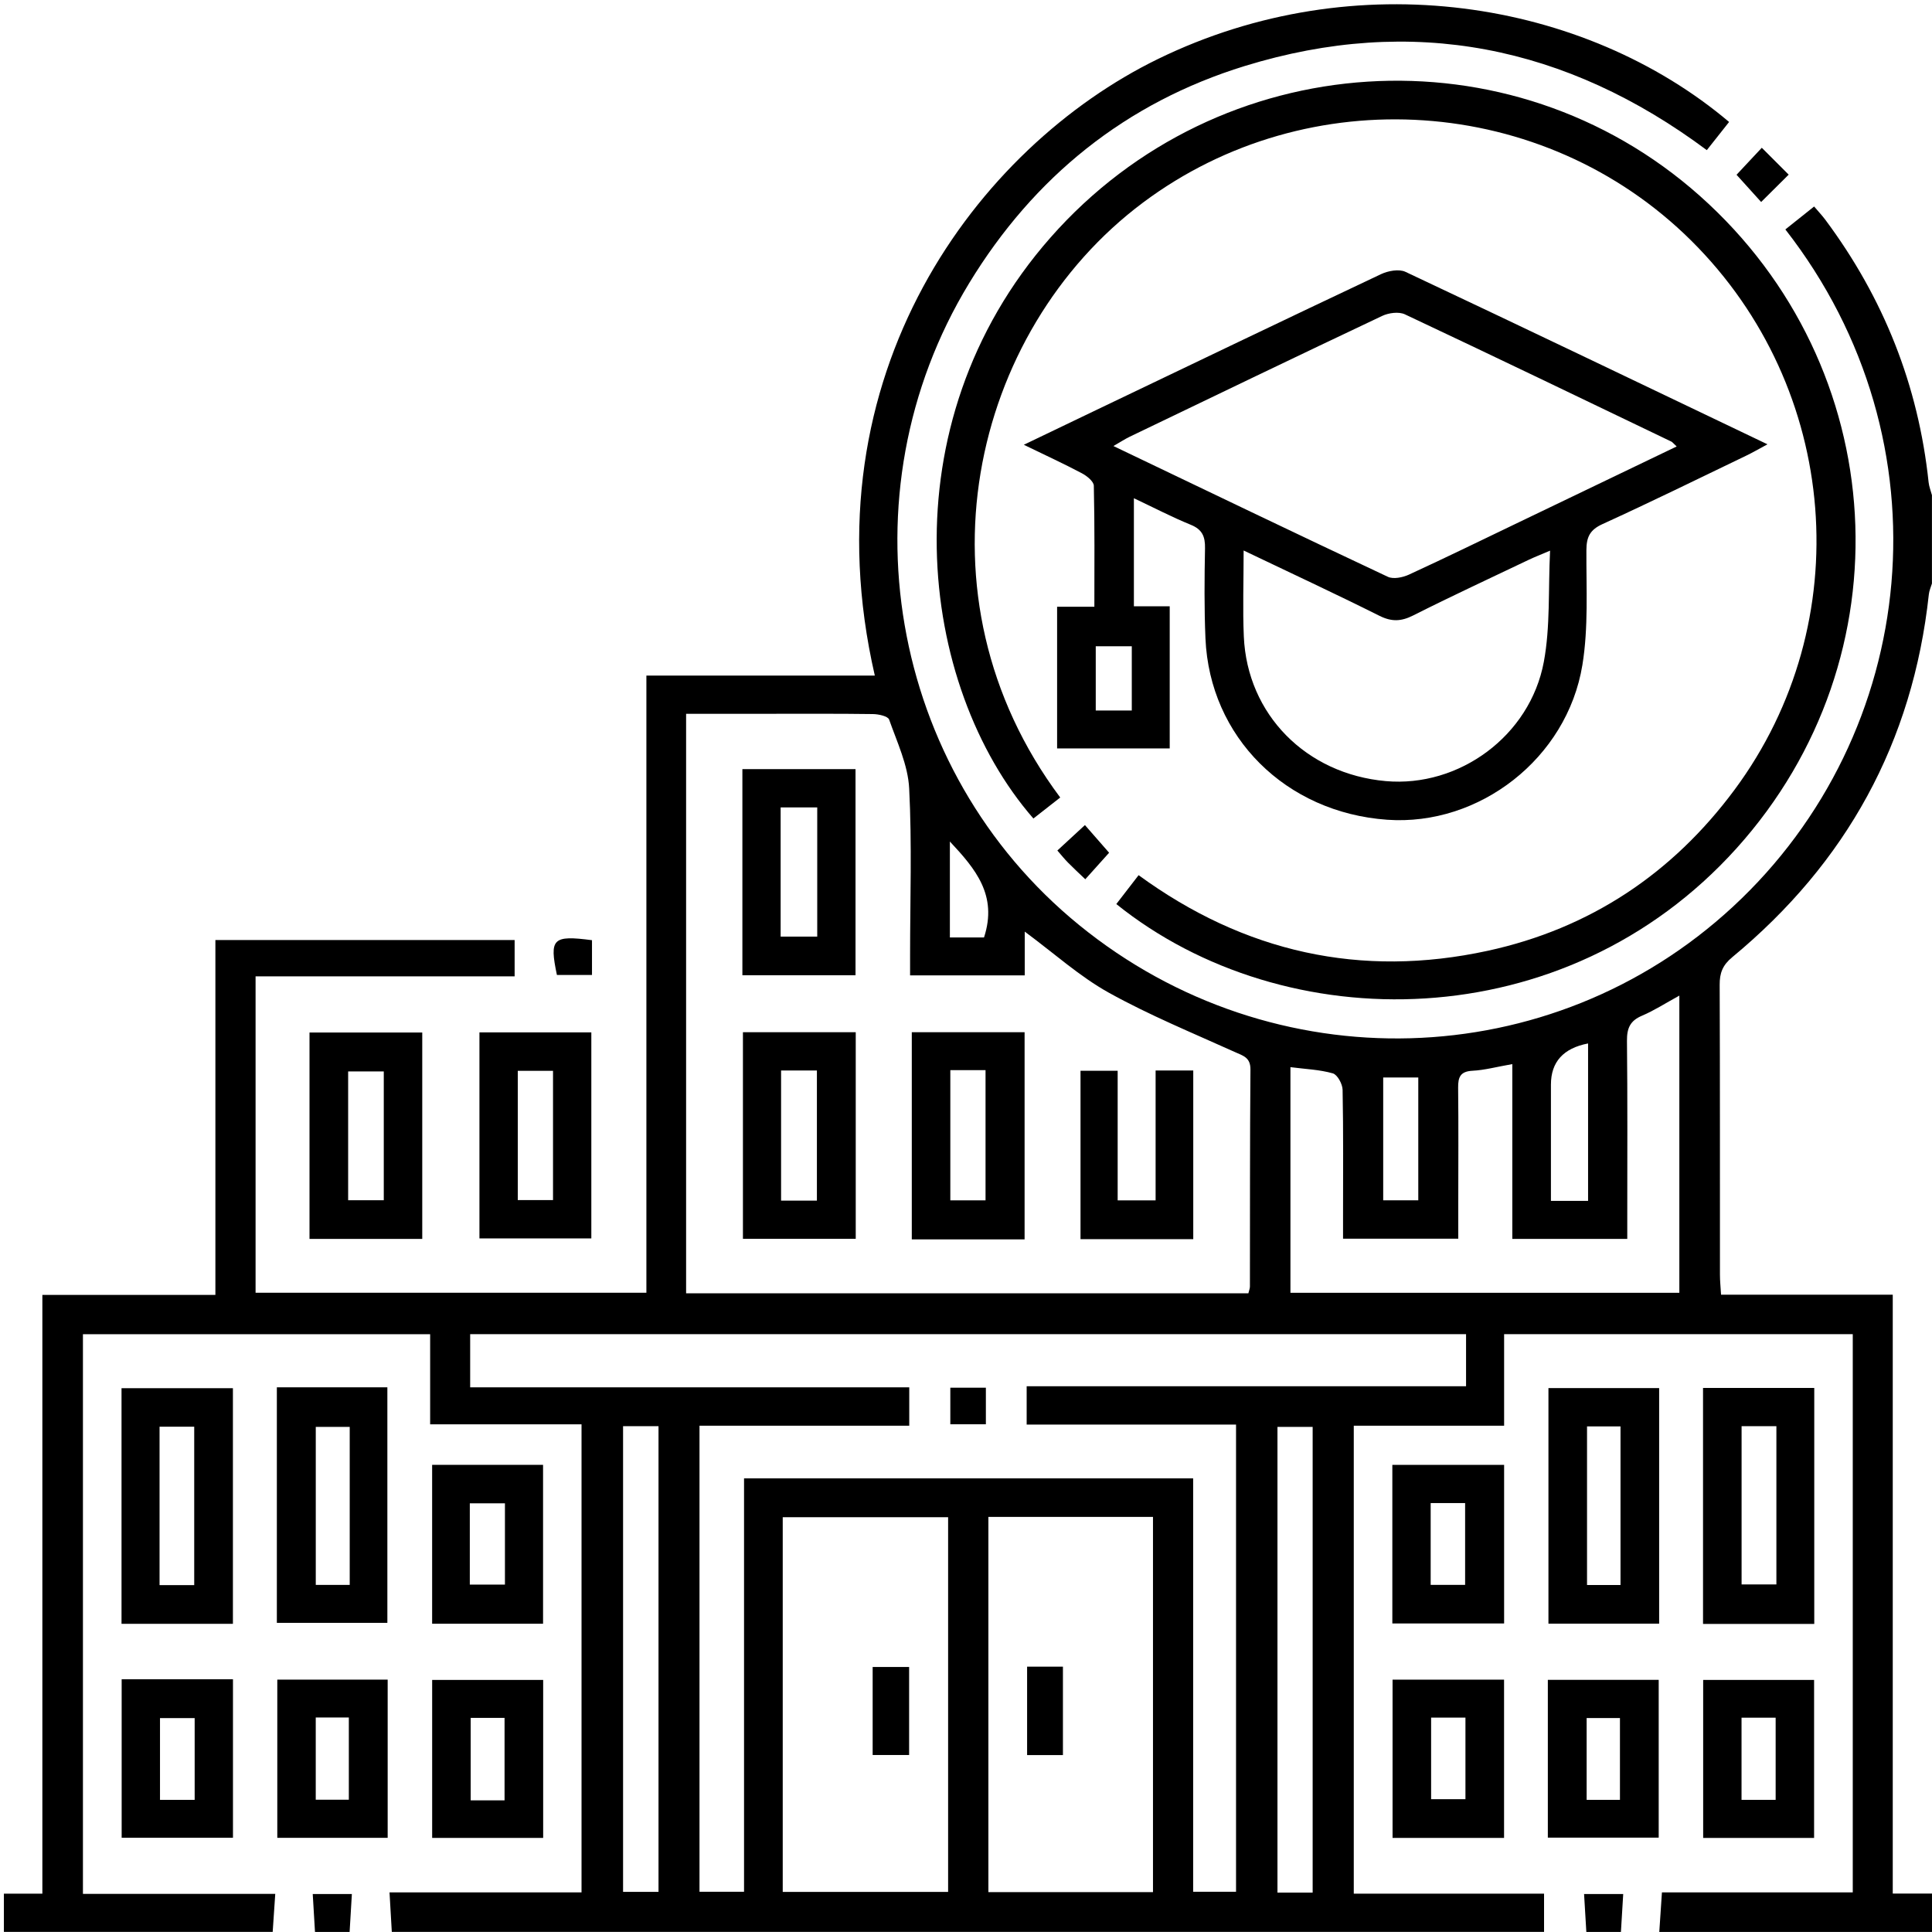 <svg xmlns="http://www.w3.org/2000/svg" width="70" height="70" viewBox="0 0 70 70" fill="none"><path d="M0.141 69.999V68.612H1.535V46.917H7.804V34.059H18.646V35.376H9.26V46.838H23.42V24.477H31.696C29.183 13.545 35.451 5.315 41.946 2.142C49.117 -1.361 57.411 -0.006 62.648 4.419C62.395 4.741 62.138 5.064 61.841 5.44C56.759 1.654 51.169 0.524 45.102 2.391C40.789 3.719 37.456 6.41 35.112 10.264C30.469 17.898 32.2 27.898 39.1 33.517C46.126 39.24 56.197 38.95 62.784 32.855C69.554 26.593 70.701 16.026 64.687 8.313C65.019 8.048 65.354 7.782 65.729 7.482C65.875 7.655 66.013 7.8 66.132 7.958C68.243 10.79 69.506 13.957 69.877 17.474C69.894 17.632 69.957 17.785 69.998 17.94V21.142C69.959 21.273 69.899 21.402 69.885 21.538C69.305 26.894 66.899 31.262 62.76 34.683C62.414 34.969 62.304 35.256 62.307 35.682C62.321 39.184 62.314 42.685 62.317 46.187C62.317 46.408 62.34 46.63 62.357 46.909H68.578V68.607H70V69.999H60.119C60.15 69.544 60.181 69.091 60.215 68.565H67.129V48.34H54.497V51.657H49.05V68.611H55.944V69.997H14.196C14.17 69.545 14.143 69.094 14.113 68.564H21.07V51.605H15.585V48.341H3.005V68.618H9.973C9.939 69.131 9.91 69.564 9.88 69.997H0.141V69.999ZM45.231 46.86C45.258 46.746 45.287 46.68 45.287 46.613C45.292 43.993 45.284 41.374 45.306 38.754C45.311 38.314 45.046 38.254 44.739 38.116C43.204 37.423 41.638 36.78 40.169 35.964C39.115 35.377 38.198 34.545 37.128 33.754V35.34H32.974C32.974 35.068 32.974 34.84 32.974 34.613C32.974 32.597 33.045 30.576 32.941 28.564C32.898 27.721 32.503 26.89 32.215 26.072C32.171 25.948 31.831 25.874 31.626 25.872C30.328 25.854 29.031 25.863 27.733 25.862C26.788 25.862 25.843 25.862 24.859 25.862V46.859H45.23L45.231 46.86ZM17.035 50.265H32.944V51.657H25.344V68.543H26.958V53.564H43.23V68.543H44.784V51.615H37.198V50.227H53.118V48.34H17.035V50.267V50.265ZM41.775 54.961H35.811V68.555H41.775V54.961ZM34.352 54.971H28.36V68.547H34.352V54.971ZM54.795 38.554C54.219 38.655 53.79 38.773 53.356 38.795C52.916 38.817 52.826 39.019 52.831 39.41C52.847 40.801 52.836 42.193 52.836 43.585C52.836 44.017 52.836 44.448 52.836 44.88H48.661C48.661 44.582 48.661 44.331 48.661 44.078C48.661 42.547 48.675 41.016 48.645 39.486C48.641 39.277 48.458 38.938 48.291 38.89C47.812 38.753 47.3 38.736 46.755 38.665V46.84H60.846V36.073C60.346 36.346 59.936 36.613 59.493 36.801C59.062 36.983 58.944 37.254 58.948 37.71C58.971 39.843 58.959 41.977 58.959 44.11C58.959 44.358 58.959 44.607 58.959 44.888H54.794V38.554H54.795ZM47.56 68.572V51.7H46.285V68.572H47.56ZM22.575 51.673V68.546H23.859V51.673H22.575ZM57.539 43.511V37.806C56.642 37.979 56.193 38.476 56.193 39.298C56.193 40.129 56.193 40.96 56.193 41.791V43.511H57.539ZM50.116 39.039V43.49H51.387V39.039H50.116ZM35.653 33.965C36.152 32.439 35.345 31.483 34.416 30.49V33.965H35.653Z" fill="black"></path><path d="M57.476 69.999C57.449 69.551 57.421 69.102 57.394 68.625H58.812C58.782 69.103 58.756 69.551 58.729 69.999H57.477H57.476Z" fill="black"></path><path d="M11.413 69.999C11.387 69.551 11.359 69.102 11.331 68.625H12.749C12.72 69.103 12.693 69.551 12.667 69.999H11.415H11.413Z" fill="black"></path><path d="M38.302 21.984H39.651C39.651 20.502 39.665 19.05 39.631 17.599C39.627 17.442 39.379 17.242 39.197 17.147C38.55 16.804 37.884 16.498 37.095 16.115C38.046 15.659 38.868 15.263 39.693 14.868C43.138 13.219 46.581 11.565 50.035 9.934C50.293 9.812 50.689 9.738 50.924 9.85C55.258 11.891 59.577 13.965 64.039 16.098C63.715 16.273 63.493 16.402 63.263 16.512C61.532 17.345 59.807 18.193 58.059 18.99C57.602 19.199 57.481 19.459 57.478 19.934C57.471 21.323 57.555 22.736 57.333 24.094C56.778 27.482 53.592 29.938 50.259 29.701C46.582 29.44 43.83 26.705 43.676 23.133C43.63 22.045 43.639 20.954 43.66 19.865C43.668 19.441 43.562 19.183 43.142 19.013C42.463 18.736 41.809 18.395 41.083 18.052V21.967H42.381V27.117H38.301V21.984H38.302ZM60.748 16.175C60.622 16.059 60.594 16.017 60.555 15.999C57.341 14.456 54.129 12.908 50.902 11.389C50.68 11.285 50.312 11.335 50.075 11.448C47.019 12.893 43.973 14.361 40.928 15.825C40.755 15.909 40.595 16.016 40.342 16.161C43.722 17.779 46.995 19.353 50.283 20.898C50.484 20.993 50.824 20.923 51.048 20.82C52.394 20.201 53.726 19.549 55.062 18.908C56.934 18.009 58.807 17.109 60.749 16.176L60.748 16.175ZM45.059 19.945C45.059 21.078 45.023 22.072 45.066 23.062C45.189 25.887 47.324 28.044 50.21 28.301C52.86 28.536 55.435 26.669 55.936 23.979C56.173 22.706 56.093 21.375 56.162 19.951C55.799 20.106 55.59 20.187 55.388 20.283C53.991 20.949 52.585 21.602 51.202 22.299C50.767 22.518 50.424 22.533 49.98 22.312C48.394 21.518 46.784 20.771 45.058 19.945H45.059ZM39.701 23.416V25.743H41.007V23.416H39.701Z" fill="black"></path><path d="M40.446 32.756C40.722 32.397 40.974 32.07 41.254 31.709C45.079 34.502 49.304 35.448 53.903 34.449C57.602 33.644 60.589 31.658 62.846 28.614C67.342 22.55 66.664 14.06 61.274 8.716C55.922 3.411 47.402 2.864 41.415 7.339C35.166 12.01 32.966 21.608 38.414 28.895C38.09 29.148 37.766 29.404 37.442 29.656C33.252 24.852 32.088 15.393 38.061 8.608C44.177 1.659 54.728 0.996 61.586 7.095C68.543 13.282 69.166 23.797 62.919 30.735C56.699 37.643 46.543 37.66 40.444 32.754L40.446 32.756Z" fill="black"></path><path d="M17.371 37.405H21.425V44.87H17.371V37.405ZM18.76 38.798V43.481H20.037V38.798H18.76Z" fill="black"></path><path d="M15.299 44.888H11.214V37.41H15.299V44.888ZM13.905 38.82H12.614V43.487H13.905V38.82Z" fill="black"></path><path d="M63.809 7.318C63.497 6.972 63.223 6.671 62.918 6.332C63.208 6.021 63.501 5.709 63.833 5.354C64.169 5.691 64.46 5.982 64.807 6.328C64.467 6.665 64.163 6.966 63.81 7.318H63.809Z" fill="black"></path><path d="M39.323 31.858C39.093 31.639 38.892 31.453 38.7 31.258C38.573 31.13 38.459 30.988 38.31 30.816C38.643 30.509 38.958 30.218 39.309 29.894C39.594 30.219 39.861 30.526 40.185 30.896C39.941 31.168 39.644 31.499 39.323 31.856V31.858Z" fill="black"></path><path d="M21.449 34.065V35.325H20.178C19.901 34.006 20.022 33.878 21.449 34.065Z" fill="black"></path><path d="M65.734 58.838H61.704V50.288H65.734V58.838ZM64.362 51.673H63.101V57.407H64.362V51.673Z" fill="black"></path><path d="M60.114 58.828H56.103V50.293H60.114V58.828ZM57.501 51.681V57.428H58.714V51.681H57.501Z" fill="black"></path><path d="M65.728 66.592H61.709V60.867H65.728V66.592ZM63.099 62.235V65.212H64.335V62.235H63.099Z" fill="black"></path><path d="M50.447 53.075H54.497V58.821H50.447V53.075ZM51.836 57.423H53.084V54.459H51.836V57.423Z" fill="black"></path><path d="M54.495 66.591H50.455V60.857H54.495V66.591ZM51.852 62.232V65.188H53.096V62.232H51.852Z" fill="black"></path><path d="M56.081 66.581V60.864H60.098V66.581H56.081ZM58.694 65.212V62.248H57.487V65.212H58.694Z" fill="black"></path><path d="M8.439 58.834H4.403V50.297H8.439V58.834ZM7.037 57.432V51.692H5.781V57.432H7.037Z" fill="black"></path><path d="M10.031 50.265H14.035V58.799H10.031V50.265ZM12.671 51.699H11.441V57.424H12.671V51.699Z" fill="black"></path><path d="M15.657 53.074H19.676V58.831H15.657V53.074ZM17.022 57.413H18.295V54.468H17.022V57.413Z" fill="black"></path><path d="M4.408 60.842H8.441V66.585H4.408V60.842ZM7.053 65.213V62.25H5.797V65.213H7.053Z" fill="black"></path><path d="M19.68 66.591H15.658V60.867H19.68V66.591ZM18.281 65.23V62.242H17.054V65.23H18.281Z" fill="black"></path><path d="M14.046 60.856V66.588H10.047V60.856H14.046ZM11.44 62.228V65.207H12.639V62.228H11.44Z" fill="black"></path><path d="M31.005 37.399V44.884H26.918V37.399H31.005ZM29.598 43.501V38.786H28.3V43.501H29.598Z" fill="black"></path><path d="M37.123 44.905H33.036V37.399H37.123V44.905ZM34.432 38.773V43.491H35.708V38.773H34.432Z" fill="black"></path><path d="M26.898 35.335V27.867H30.997V35.335H26.898ZM29.61 29.254H28.284V33.935H29.61V29.254Z" fill="black"></path><path d="M43.232 44.897H39.149V38.796H40.495V43.492H41.87V38.786H43.234V44.897H43.232Z" fill="black"></path><path d="M34.432 50.279H35.72V51.604H34.432V50.279Z" fill="black"></path><path d="M38.512 63.59H37.214V60.386H38.512V63.59Z" fill="black"></path><path d="M32.939 63.587H31.618V60.398H32.939V63.587Z" fill="black"></path></svg>
